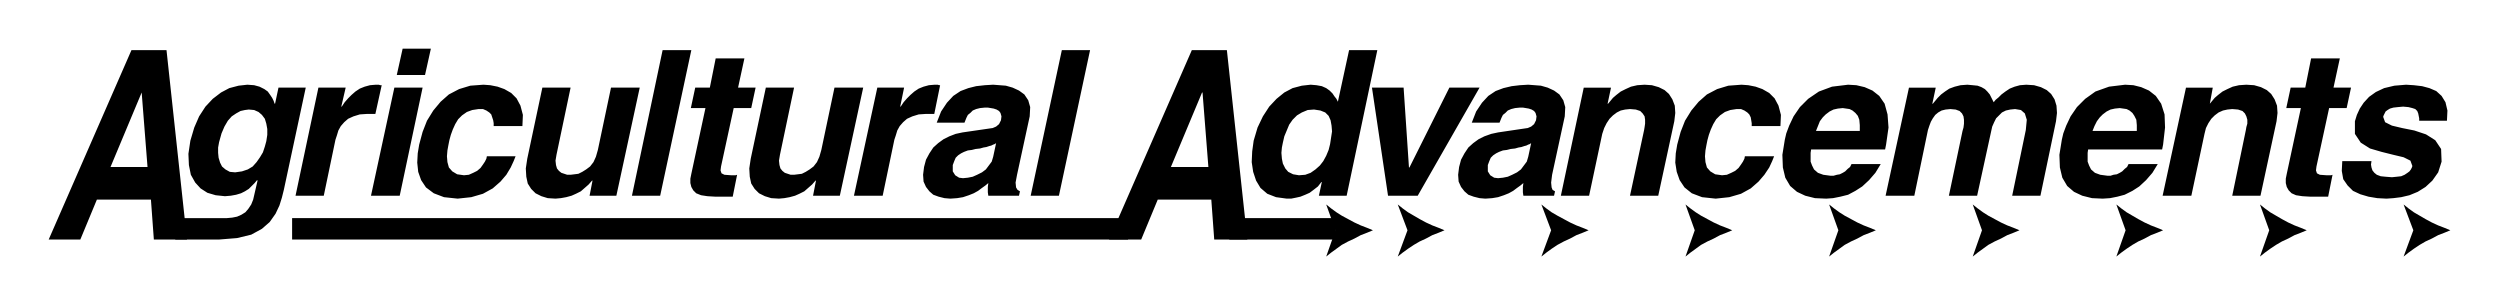 <svg xmlns="http://www.w3.org/2000/svg" width="492.96" height="60.192" fill-rule="evenodd" stroke-linecap="round" preserveAspectRatio="none" viewBox="0 0 5135 627"><style>.pen1{stroke:none}.brush2{fill:#000}</style><path d="M165 492h-65l170-389h72l42 389h-68l-6-82H199l-34 82zm62-149h76l-12-153-64 153z" class="pen1 brush2"/><path d="M360 492v-44h106l11-1 10-2 9-4 8-5 6-7 6-9 4-10 3-13 6-26-1-1-5 6-6 6-6 6-8 5-8 4-10 3-11 2-12 1-19-2-17-5-14-9-11-12-9-16-4-20-1-23 4-27 8-27 10-23 13-20 15-16 17-13 17-9 19-5 18-2 14 1 11 3 10 5 7 5 5 7 4 6 3 6 2 6h1l7-33h56l-45 210-4 16-5 16-8 17-12 17-16 14-22 12-29 7-37 3h-90zm123-138 14-2 12-4 10-6 8-9 7-10 6-10 4-12 3-11 2-13v-12l-2-11-3-10-6-8-7-6-9-4-11-1-8 1-9 2-9 5-9 6-8 9-7 12-6 14-5 18-2 11v11l1 10 3 10 4 8 7 6 9 5 11 1zm171-174h56l-9 39h1l6-9 7-8 7-7 8-7 9-6 10-4 11-3 12-1h6l3 1h3l-13 59h-17l-15 1-13 4-11 5-8 7-7 8-5 9-3 10-3 9-24 115h-58l47-222zm214 0-47 222h-59l48-222h58zm5-26h-58l12-54h58l-12 54zm186 167-4 10-6 13-9 15-12 14-16 14-20 11-24 7-28 3-28-3-21-8-16-12-10-15-6-17-2-19 1-19 3-18 7-26 9-23 13-21 15-18 17-15 21-11 23-7 27-2 14 1 15 3 14 5 14 8 11 11 8 15 5 19-1 23h-59v-6l-1-6-2-6-2-6-4-4-6-4-7-3h-9l-13 2-11 4-10 7-8 8-6 10-5 11-4 11-3 11-2 10-2 11-1 12 1 12 3 11 7 8 10 6 14 2 10-1 9-4 8-4 7-6 5-7 4-6 3-6 1-5h59zm207 81h-55l6-31h-1l-7 8-8 7-8 7-10 5-9 4-11 3-11 2-11 1-16-1-13-4-12-6-9-9-7-11-3-14-1-17 3-20 31-146h58l-29 138-2 12 1 9 2 7 4 5 5 4 6 2 6 2h7l8-1 8-1 8-4 8-5 8-6 7-9 5-11 4-14 27-128h59l-48 222zm90 0h-58l63-299h59l-64 299zm160-222h36l-9 42h-36l-26 120-1 8 2 6 6 3 14 1h9l3-1-9 45h-35l-17-1-13-2-10-4-6-6-4-7-2-8v-9l2-10 29-135h-30l9-42h30l12-60h59l-13 60zm209 222h-55l6-31h-1l-7 8-8 7-8 7-10 5-9 4-11 3-11 2-11 1-16-1-13-4-12-6-9-9-7-11-3-14-1-17 3-20 31-146h58l-29 138-2 12 1 9 2 7 4 5 5 4 6 2 6 2h7l8-1 8-1 8-4 8-5 8-6 7-9 5-11 4-14 27-128h59l-48 222zm77-222h55l-8 39h1l6-9 7-8 7-7 8-7 9-6 10-4 11-3 12-1h6l3 1h2l-12 59h-17l-15 1-13 4-11 5-8 7-7 8-5 9-3 10-3 9-24 115h-59l48-222zm287 179-3 16 1 10 3 5 5 3-2 9h-63l-1-7v-11l1-8-6 5-7 5-8 6-9 5-10 4-12 4-12 2-14 1-12-1-12-3-11-4-8-7-7-9-5-11-1-14 2-16 4-15 7-13 8-12 10-9 11-8 12-6 13-5 14-3 55-8 7-1 7-3 6-5 4-8 1-8-2-7-3-4-5-3-6-2-6-1-6-1h-6l-10 1-8 2-7 3-5 5-5 4-3 6-2 5-2 5h-57l9-23 12-18 13-14 15-10 16-6 16-4 18-2 17-1 13 1 13 1 14 4 13 6 11 8 8 12 4 14-1 19-26 120zm-43-65-3 2-3 1-4 2-4 1-6 2-6 1-7 2-9 1-8 2-8 1-8 3-6 3-6 4-5 5-3 7-3 8v13l5 8 8 5 8 1 10-1 10-2 9-4 10-5 8-6 6-8 6-8 3-10 6-28zm129 108h-58l64-299h58l-64 299zm169 90h-66l170-389h72l42 389h-68l-6-82h-110l-34 82zm61-149h77l-12-153h-1l-64 153zm361 59h-57l6-28h-1l-7 9-9 7-8 6-9 4-10 4-9 2-10 2h-9l-22-3-18-7-14-12-9-15-6-18-3-20 1-22 3-22 8-27 11-23 13-20 15-16 16-13 17-9 19-5 18-2 12 1 11 2 9 4 7 5 6 6 4 6 4 5 3 6 23-106h58l-63 299zm-98-42 13-1 11-4 10-7 9-8 7-9 6-11 5-12 3-12 2-13 2-13-1-12-2-11-4-9-7-7-10-4-13-2-13 1-12 5-10 6-9 9-7 10-5 12-5 12-3 13-2 10-1 11 1 12 2 10 5 10 6 7 10 5 12 2zm244 42h-61l-33-222h65l11 164h1l82-164h62l-127 222zm276-43-2 16 1 10 2 5 5 3-2 9h-63l-1-7v-11l1-8-6 5-7 5-8 6-9 5-10 4-12 4-12 2-14 1-12-1-12-3-11-4-8-7-7-9-5-11-1-14 2-16 4-15 7-13 8-12 10-9 11-8 12-6 14-5 14-3 54-8 7-1 7-3 6-5 4-8 1-8-2-7-3-4-5-3-6-2-6-1-6-1h-6l-10 1-8 2-7 3-5 5-5 4-3 6-2 5-2 5h-57l9-23 12-18 13-14 15-10 16-6 17-4 17-2 17-1 13 1 13 1 14 4 13 6 11 8 8 12 4 14-1 19-26 120zm-43-65-3 2-3 1-4 2-4 1-6 2-6 1-7 2-9 1-8 2-8 1-8 3-6 3-6 4-5 5-3 7-3 8v13l5 8 8 5 8 1 10-1 10-2 9-4 10-5 8-6 6-8 6-8 3-10 6-28zm261 108h-58l29-135 1-6 1-7v-8l-1-7-4-6-5-5-9-3-12-1-10 1-9 2-8 4-8 6-7 7-6 9-5 10-4 12-27 127h-58l47-222h56l-7 33h1l5-6 5-6 7-6 9-7 10-5 11-5 13-3 15-1 15 1 14 4 12 6 9 8 7 11 5 13 1 15-2 17-33 153zm238-81-4 10-6 13-10 15-12 14-16 14-20 11-24 7-28 3-28-3-21-8-15-12-10-15-6-17-3-19 1-19 3-18 7-26 9-23 13-21 15-18 17-15 21-11 23-7 27-2 14 1 15 3 14 5 14 8 11 11 8 15 5 19-1 23h-59v-6l-1-6-1-6-3-6-4-4-6-4-7-3h-9l-13 2-11 4-10 7-8 8-6 10-5 11-4 11-3 11-2 10-2 11-1 12 1 12 3 11 7 8 10 6 14 2 10-1 9-4 8-4 7-6 5-7 4-6 3-6 1-5h60zm219 16-11 18-13 15-14 13-14 9-15 8-16 4-15 3-14 1-23-1-20-5-17-8-14-12-10-17-5-21-1-26 5-31 3-13 6-16 9-19 13-19 17-17 22-15 27-10 33-4 17 1 17 4 16 7 14 11 11 16 6 22 2 27-5 35-2 10h-152l-1 7v18l3 8 4 8 8 7 11 4 15 2h6l7-2 6-1 6-3 5-3 5-5 5-4 3-6h60zm-43-68v-12l-1-11-3-8-5-6-6-5-6-3-7-1-7-1-10 1-9 2-8 4-8 6-6 6-6 8-4 10-4 10h90zm371 133h-58l28-135 2-21-4-13-8-7-12-2-10 1-9 2-8 4-6 6-6 6-4 8-4 9-2 9-29 133h-58l28-133 2-7 1-8v-8l-1-7-3-6-5-5-8-3-11-1-10 1-8 2-7 4-6 5-5 7-4 7-3 8-3 9-28 135h-59l48-222h55l-7 33h1l5-6 5-6 7-7 8-6 9-6 11-4 12-3 14-1 11 1 10 1 8 3 7 4 5 5 5 6 4 8 4 8 4-5 6-5 6-6 8-6 9-6 10-4 11-3 13-1 16 1 14 4 12 6 9 8 7 11 4 13 1 15-2 17-32 153zm241-65-11 18-13 15-14 13-14 9-16 8-15 4-15 3-15 1-22-1-20-5-17-8-14-12-10-17-5-21-1-26 5-31 3-13 6-16 9-19 13-19 17-17 21-15 28-10 33-4 17 1 16 4 16 7 14 11 11 16 7 22 1 27-4 35-2 10h-152l-1 7v18l3 8 4 8 8 7 11 4 15 2h6l6-2 7-1 6-3 5-3 5-5 5-4 3-6h60zm-43-68v-12l-1-11-4-8-4-6-6-5-6-3-7-1-7-1-10 1-9 2-8 4-8 6-6 6-6 8-5 10-4 10h91zm254 133h-58l28-135 1-6 2-7v-8l-2-7-3-6-5-5-9-3-12-1-10 1-9 2-9 4-8 6-7 7-6 9-5 10-3 12-27 127h-59l48-222h55l-6 33 5-6 5-6 7-6 9-7 10-5 11-5 13-3 15-1 16 1 14 4 12 6 9 8 7 11 5 13 1 15-2 17-33 153zm150-222h36l-9 42h-36l-26 120-1 8 2 6 6 3 14 1h9l3-1-9 45h-36l-17-1-13-2-9-4-6-6-4-7-2-8v-9l2-10 29-135h-30l9-42h30l12-60h59l-13 60zm176 68v-5l-1-5-1-5-2-5-4-4-6-2-8-2-11-1-11 1-9 1-7 2-5 3-4 3-2 4-2 4-1 3 4 11 14 7 21 5 25 5 24 8 19 12 12 18 1 26-7 22-12 17-14 13-16 10-17 7-17 4-16 2-14 1-19-1-18-3-17-5-15-7-11-11-9-13-3-17 1-20h60l-1 7 1 6 2 6 4 5 5 4 8 3 10 1 13 1 10-1 9-1 7-3 6-4 4-3 3-4 2-4 1-3-4-11-14-7-21-5-24-6-24-7-19-12-12-18v-26l4-13 6-13 8-12 11-12 14-10 17-8 21-5 24-2 16 1 17 2 15 4 14 6 11 10 8 13 4 17-1 21h-57z" class="pen1 brush2"/><path d="M2317 492H600v-44h1717v44zm427 0h-219v-44h219v44z" class="pen1 brush2"/><path d="m2820 473-12 5-13 5-13 7-13 6-13 7-11 8-11 8-10 8 19-54-19-53 10 8 11 8 11 7 13 7 13 7 13 6 13 5 12 5zm147 0-12 5-13 5-13 7-13 6-12 7-12 8-11 8-10 8 20-54-20-53 10 8 11 8 12 7 12 7 13 7 13 6 13 5 12 5zm296 0-12 5-13 5-13 7-13 6-13 7-12 8-11 8-10 8 20-54-20-53 10 8 11 8 12 7 13 7 13 7 13 6 13 5 12 5zm295 0-12 5-13 5-13 7-13 6-13 7-11 8-11 8-10 8 19-54-19-53 10 8 11 8 11 7 13 7 13 7 13 6 13 5 12 5zm295 0-12 5-13 5-13 7-13 6-13 7-11 8-11 8-10 8 19-54-19-53 10 8 11 8 11 7 13 7 13 7 13 6 13 5 12 5zm295 0-12 5-13 5-13 7-13 6-13 7-11 8-11 8-10 8 19-54-19-53 10 8 11 8 11 7 13 7 13 7 13 6 13 5 12 5zm295 0-12 5-13 5-13 7-13 6-12 7-12 8-11 8-10 8 19-54-19-53 10 8 11 8 12 7 12 7 13 7 13 6 13 5 12 5zm295 0-12 5-13 5-13 7-13 6-12 7-12 8-11 8-10 8 19-54-19-53 10 8 11 8 12 7 12 7 13 7 13 6 13 5 12 5zm295 0-12 5-13 5-13 7-13 6-12 7-12 8-11 8-10 8 20-54-20-53 10 8 11 8 12 7 12 7 13 7 13 6 13 5 12 5z" class="pen1 brush2"/></svg>
